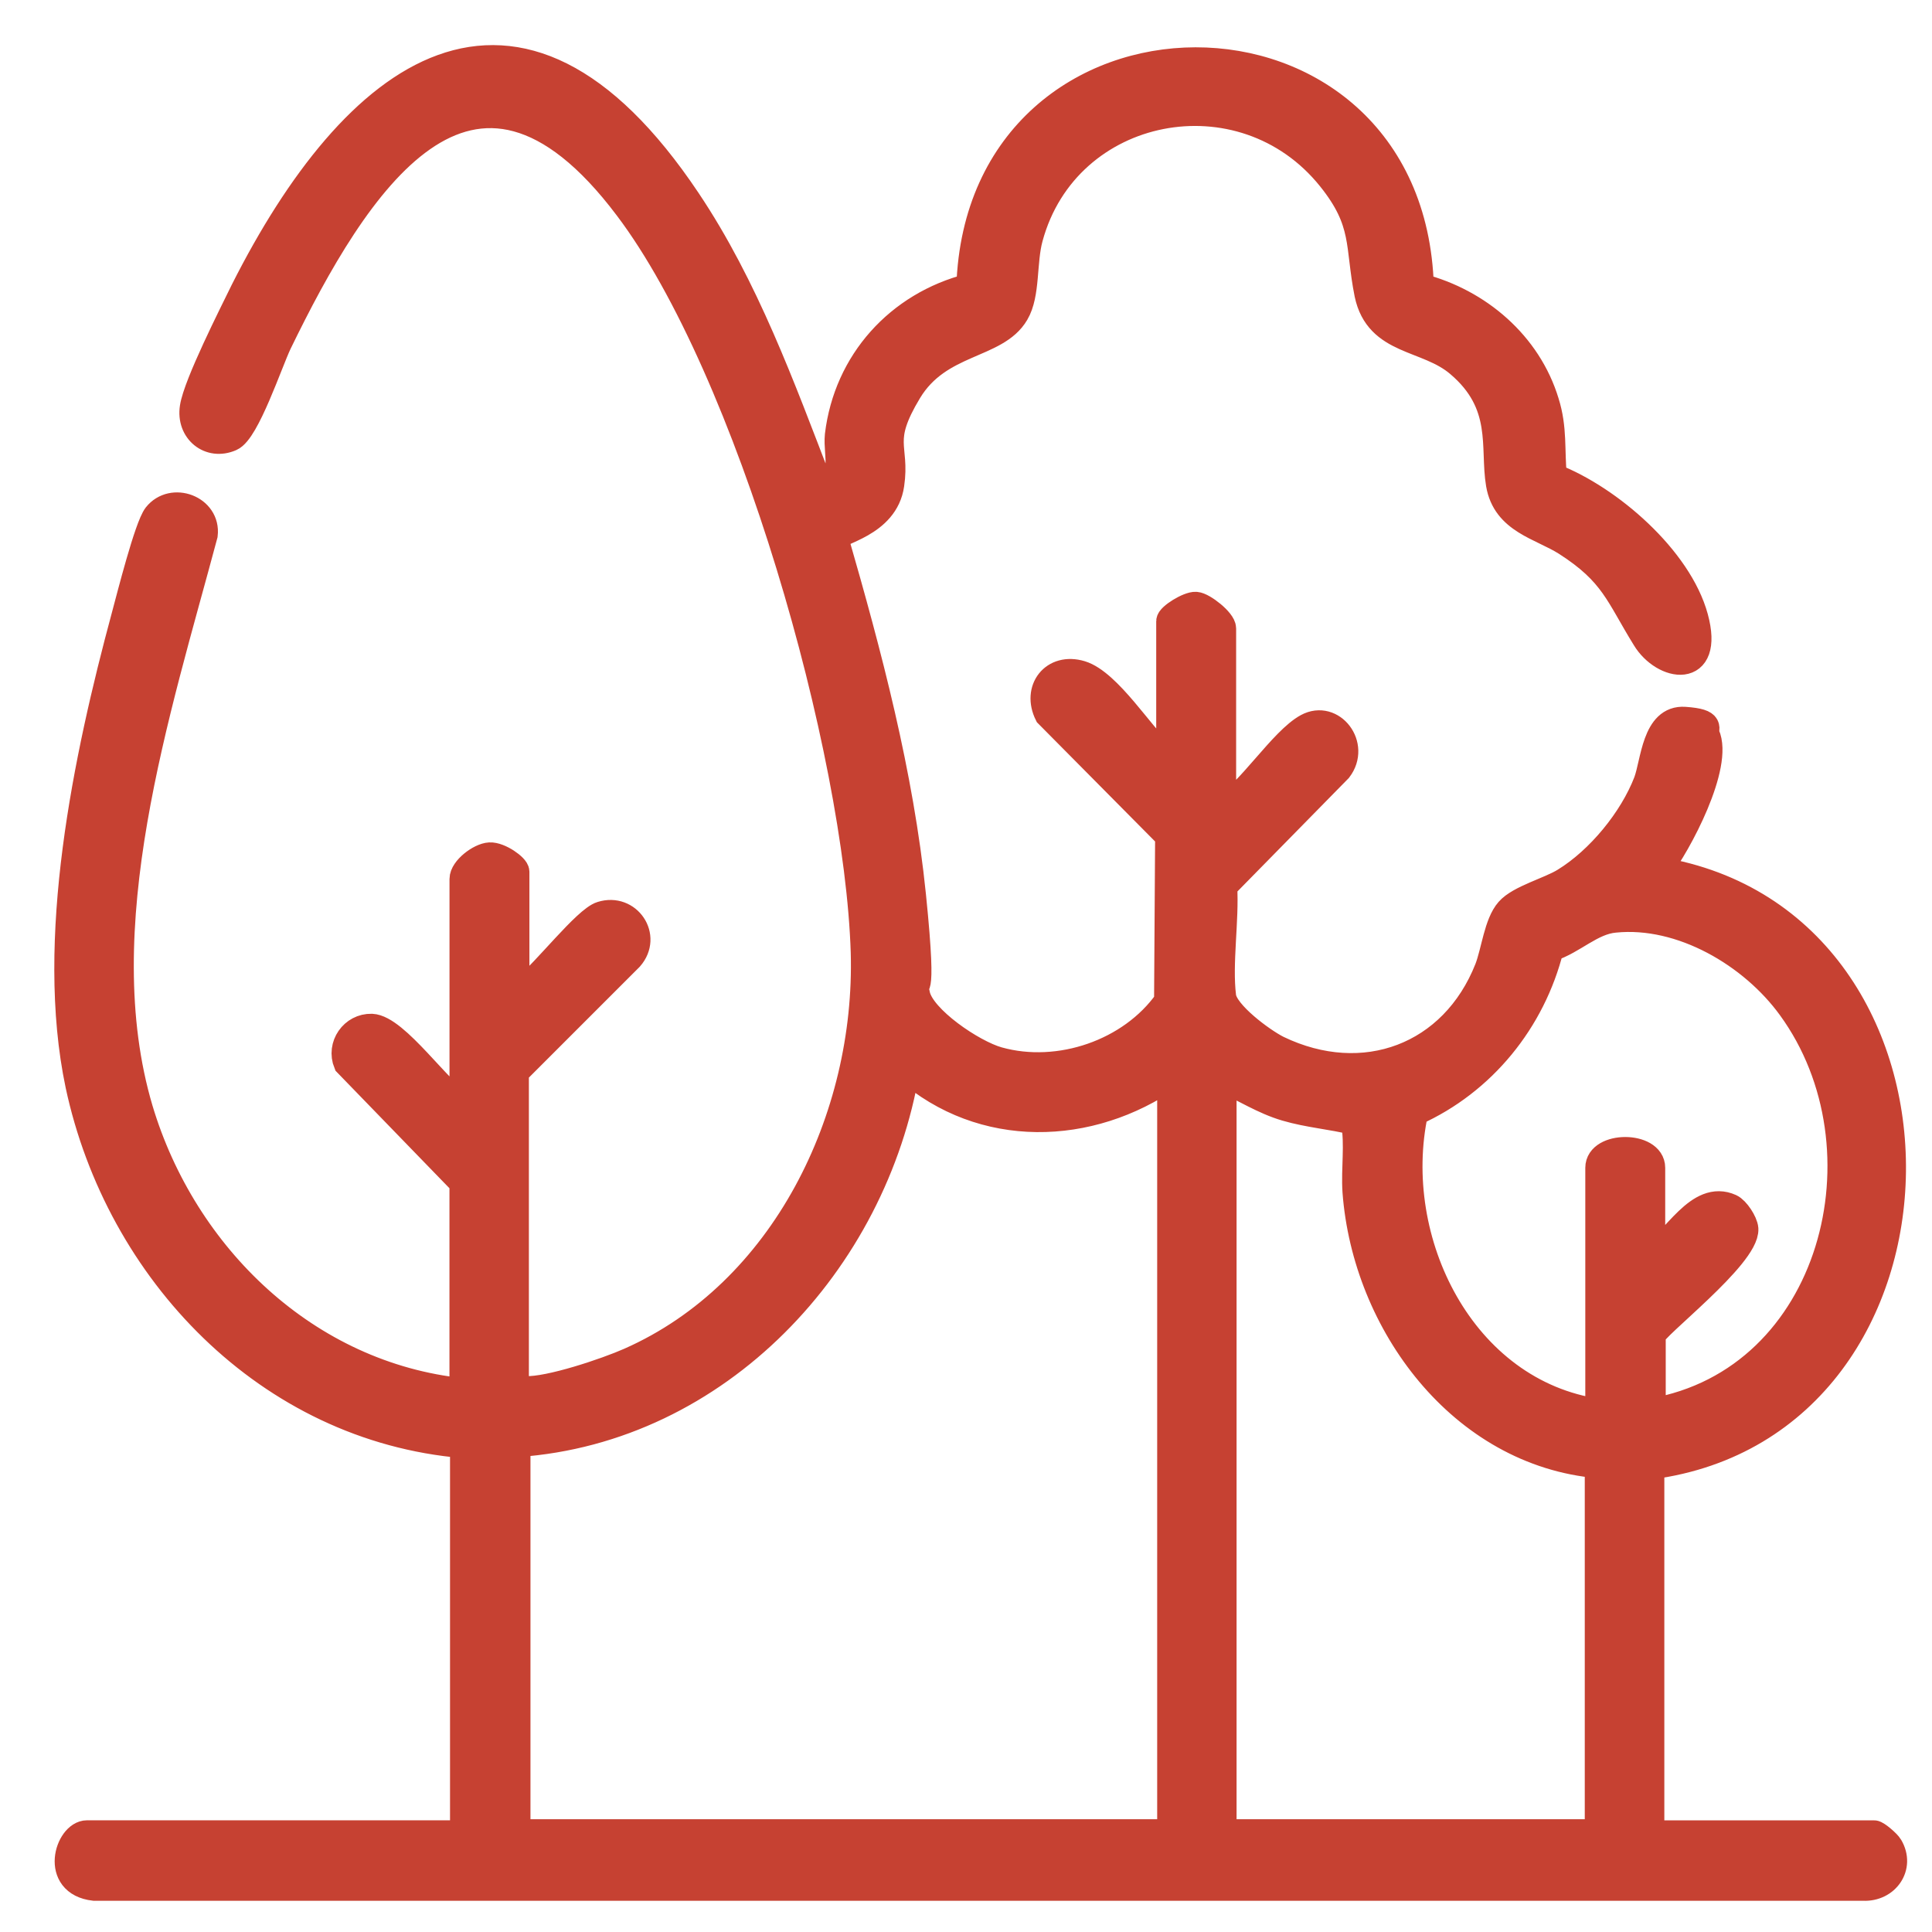 <?xml version="1.0" encoding="UTF-8" standalone="no"?>
<svg
   width="44"
   height="44"
   viewBox="0 0 44 44"
   fill="none"
   version="1.1"
   id="svg3"
   sodipodi:docname="espaces_verts.svg"
   xml:space="preserve"
   inkscape:version="1.4 (e7c3feb1, 2024-10-09)"
   xmlns:inkscape="http://www.inkscape.org/namespaces/inkscape"
   xmlns:sodipodi="http://sodipodi.sourceforge.net/DTD/sodipodi-0.dtd"
   xmlns="http://www.w3.org/2000/svg"
   xmlns:svg="http://www.w3.org/2000/svg"><defs
     id="defs3"><style
       id="style1">
      .st0 {
        fill: #c54132;
      }
    </style></defs><sodipodi:namedview
     id="namedview3"
     pagecolor="#ffffff"
     bordercolor="#000000"
     borderopacity="0.25"
     inkscape:showpageshadow="2"
     inkscape:pageopacity="0.0"
     inkscape:pagecheckerboard="0"
     inkscape:deskcolor="#d1d1d1"
     inkscape:zoom="6.6853732"
     inkscape:cx="27.971512"
     inkscape:cy="23.783265"
     inkscape:window-width="1552"
     inkscape:window-height="747"
     inkscape:window-x="0"
     inkscape:window-y="25"
     inkscape:window-maximized="0"
     inkscape:current-layer="svg3"><inkscape:page
       x="0"
       y="0"
       width="44"
       height="44"
       id="page2"
       margin="0"
       bleed="0" /></sodipodi:namedview><path
     d="m 11.778,31.537 c 0.059,0.071 0.083,0.106 0.189,0.106 0.542,0.024 1.839,-0.413 2.37,-0.648 3.525,-1.556 5.447,-5.541 5.341,-9.302 C 19.536,17.094 17.072,8.405 14.29,4.727 10.706,-0.036 8.076,4.255 6.343,7.816 6.131,8.264 5.612,9.82 5.259,9.973 4.775,10.186 4.315,9.808 4.398,9.278 4.48,8.747 5.294,7.144 5.553,6.613 8.053,1.661 11.743,-1.286 15.657,4.562 c 1.32,1.969 2.146,4.244 2.995,6.449 0.66,-0.035 0.389,-0.637 0.436,-1.096 0.2,-1.674 1.379,-2.971 2.995,-3.384 0.224,-6.85 10.069,-6.885 10.269,0 1.32,0.342 2.452,1.309 2.853,2.629 0.189,0.601 0.118,1.085 0.177,1.698 1.273,0.495 2.853,1.863 3.219,3.207 0.365,1.344 -0.719,1.155 -1.132,0.472 -0.613,-0.99 -0.719,-1.486 -1.804,-2.181 -0.578,-0.365 -1.379,-0.495 -1.521,-1.332 C 34.003,10.186 34.309,9.207 33.224,8.287 32.493,7.662 31.385,7.816 31.149,6.696 30.925,5.576 31.114,5.069 30.301,4.055 28.296,1.555 24.288,2.333 23.451,5.411 c -0.153,0.554 -0.059,1.285 -0.318,1.721 -0.448,0.766 -1.745,0.625 -2.441,1.78 -0.696,1.155 -0.271,1.238 -0.401,2.122 -0.13,0.92 -1.25,1.061 -1.273,1.226 0.766,2.653 1.486,5.364 1.768,8.135 0.283,2.771 -0.024,1.721 0.094,2.264 0.118,0.542 1.262,1.32 1.851,1.486 1.391,0.389 3.03,-0.177 3.855,-1.344 l 0.024,-3.761 -2.747,-2.771 c -0.283,-0.566 0.13,-1.108 0.755,-0.92 0.625,0.189 1.403,1.45 1.769,1.733 0.365,0.283 0.106,0.153 0.248,0.118 v -3.054 c 0,-0.106 0.436,-0.377 0.601,-0.365 0.165,0.012 0.613,0.365 0.613,0.531 v 4.103 c 0.613,-0.365 1.356,-1.556 1.922,-1.863 0.566,-0.307 1.132,0.424 0.719,0.967 l -2.617,2.665 c 0.047,0.778 -0.118,1.757 -0.024,2.511 0.047,0.389 0.896,1.014 1.25,1.191 1.957,0.943 3.997,0.177 4.787,-1.827 0.153,-0.401 0.212,-1.026 0.472,-1.32 0.248,-0.283 0.931,-0.46 1.273,-0.672 0.79,-0.483 1.544,-1.403 1.875,-2.264 0.165,-0.448 0.189,-1.45 0.861,-1.403 0.672,0.047 0.436,0.2 0.495,0.33 0.318,0.696 -0.637,2.499 -1.096,3.089 7.204,1.179 7.086,12.604 -0.165,13.57 v 8.371 h 5.082 c 0.059,0 0.307,0.212 0.354,0.295 0.271,0.46 -0.083,0.955 -0.601,0.931 H 2.146 C 1.203,42.879 1.556,41.759 1.981,41.759 h 8.571 v -8.854 c -4.445,-0.377 -7.852,-3.95 -8.76,-8.194 -0.696,-3.301 0.177,-7.451 1.049,-10.682 0.118,-0.436 0.519,-2.028 0.719,-2.287 0.365,-0.46 1.167,-0.165 1.096,0.436 -1.073,4.02 -2.7,8.949 -1.474,13.087 1.002,3.348 3.808,6.06 7.357,6.426 V 26.939 L 7.899,24.216 c -0.165,-0.401 0.141,-0.837 0.566,-0.825 0.554,0.024 1.544,1.486 2.075,1.792 v -5.164 c 0,-0.224 0.389,-0.519 0.613,-0.531 0.224,-0.012 0.601,0.259 0.601,0.365 v 2.723 c 0.141,0.035 0.165,-0.059 0.248,-0.118 0.401,-0.307 1.344,-1.521 1.698,-1.627 0.601,-0.189 1.073,0.495 0.648,0.979 l -2.606,2.606 v 7.157 z m 25.844,0.613 c 4.15,-0.719 5.494,-6.001 3.16,-9.208 -0.872,-1.203 -2.488,-2.158 -4.009,-2.004 -0.531,0.047 -0.943,0.495 -1.462,0.66 -0.413,1.651 -1.544,3.042 -3.089,3.737 -0.625,2.912 1.073,6.378 4.185,6.826 v -5.565 c 0,-0.531 1.214,-0.531 1.214,0 v 1.993 c 0.531,-0.318 1.061,-1.427 1.792,-1.096 0.13,0.059 0.318,0.342 0.33,0.495 0.035,0.613 -2.11,2.252 -2.11,2.429 v 1.745 z M 26.657,24.51 c -1.839,1.285 -4.28,1.356 -6.013,-0.165 -0.731,4.398 -4.292,8.218 -8.866,8.536 v 8.854 H 26.657 V 24.499 Z m 9.75,8.854 c -3.124,-0.271 -5.306,-3.23 -5.53,-6.225 -0.035,-0.531 0.059,-1.061 -0.035,-1.592 -0.519,-0.13 -1.038,-0.165 -1.556,-0.318 -0.519,-0.153 -0.943,-0.436 -1.427,-0.648 v 17.154 h 8.536 v -8.371 z"
     id="path1"
     style="fill:#c64132;fill-opacity:1;stroke:#c64132;stroke-width:0.606;stroke-dasharray:none;stroke-opacity:1" /></svg>
